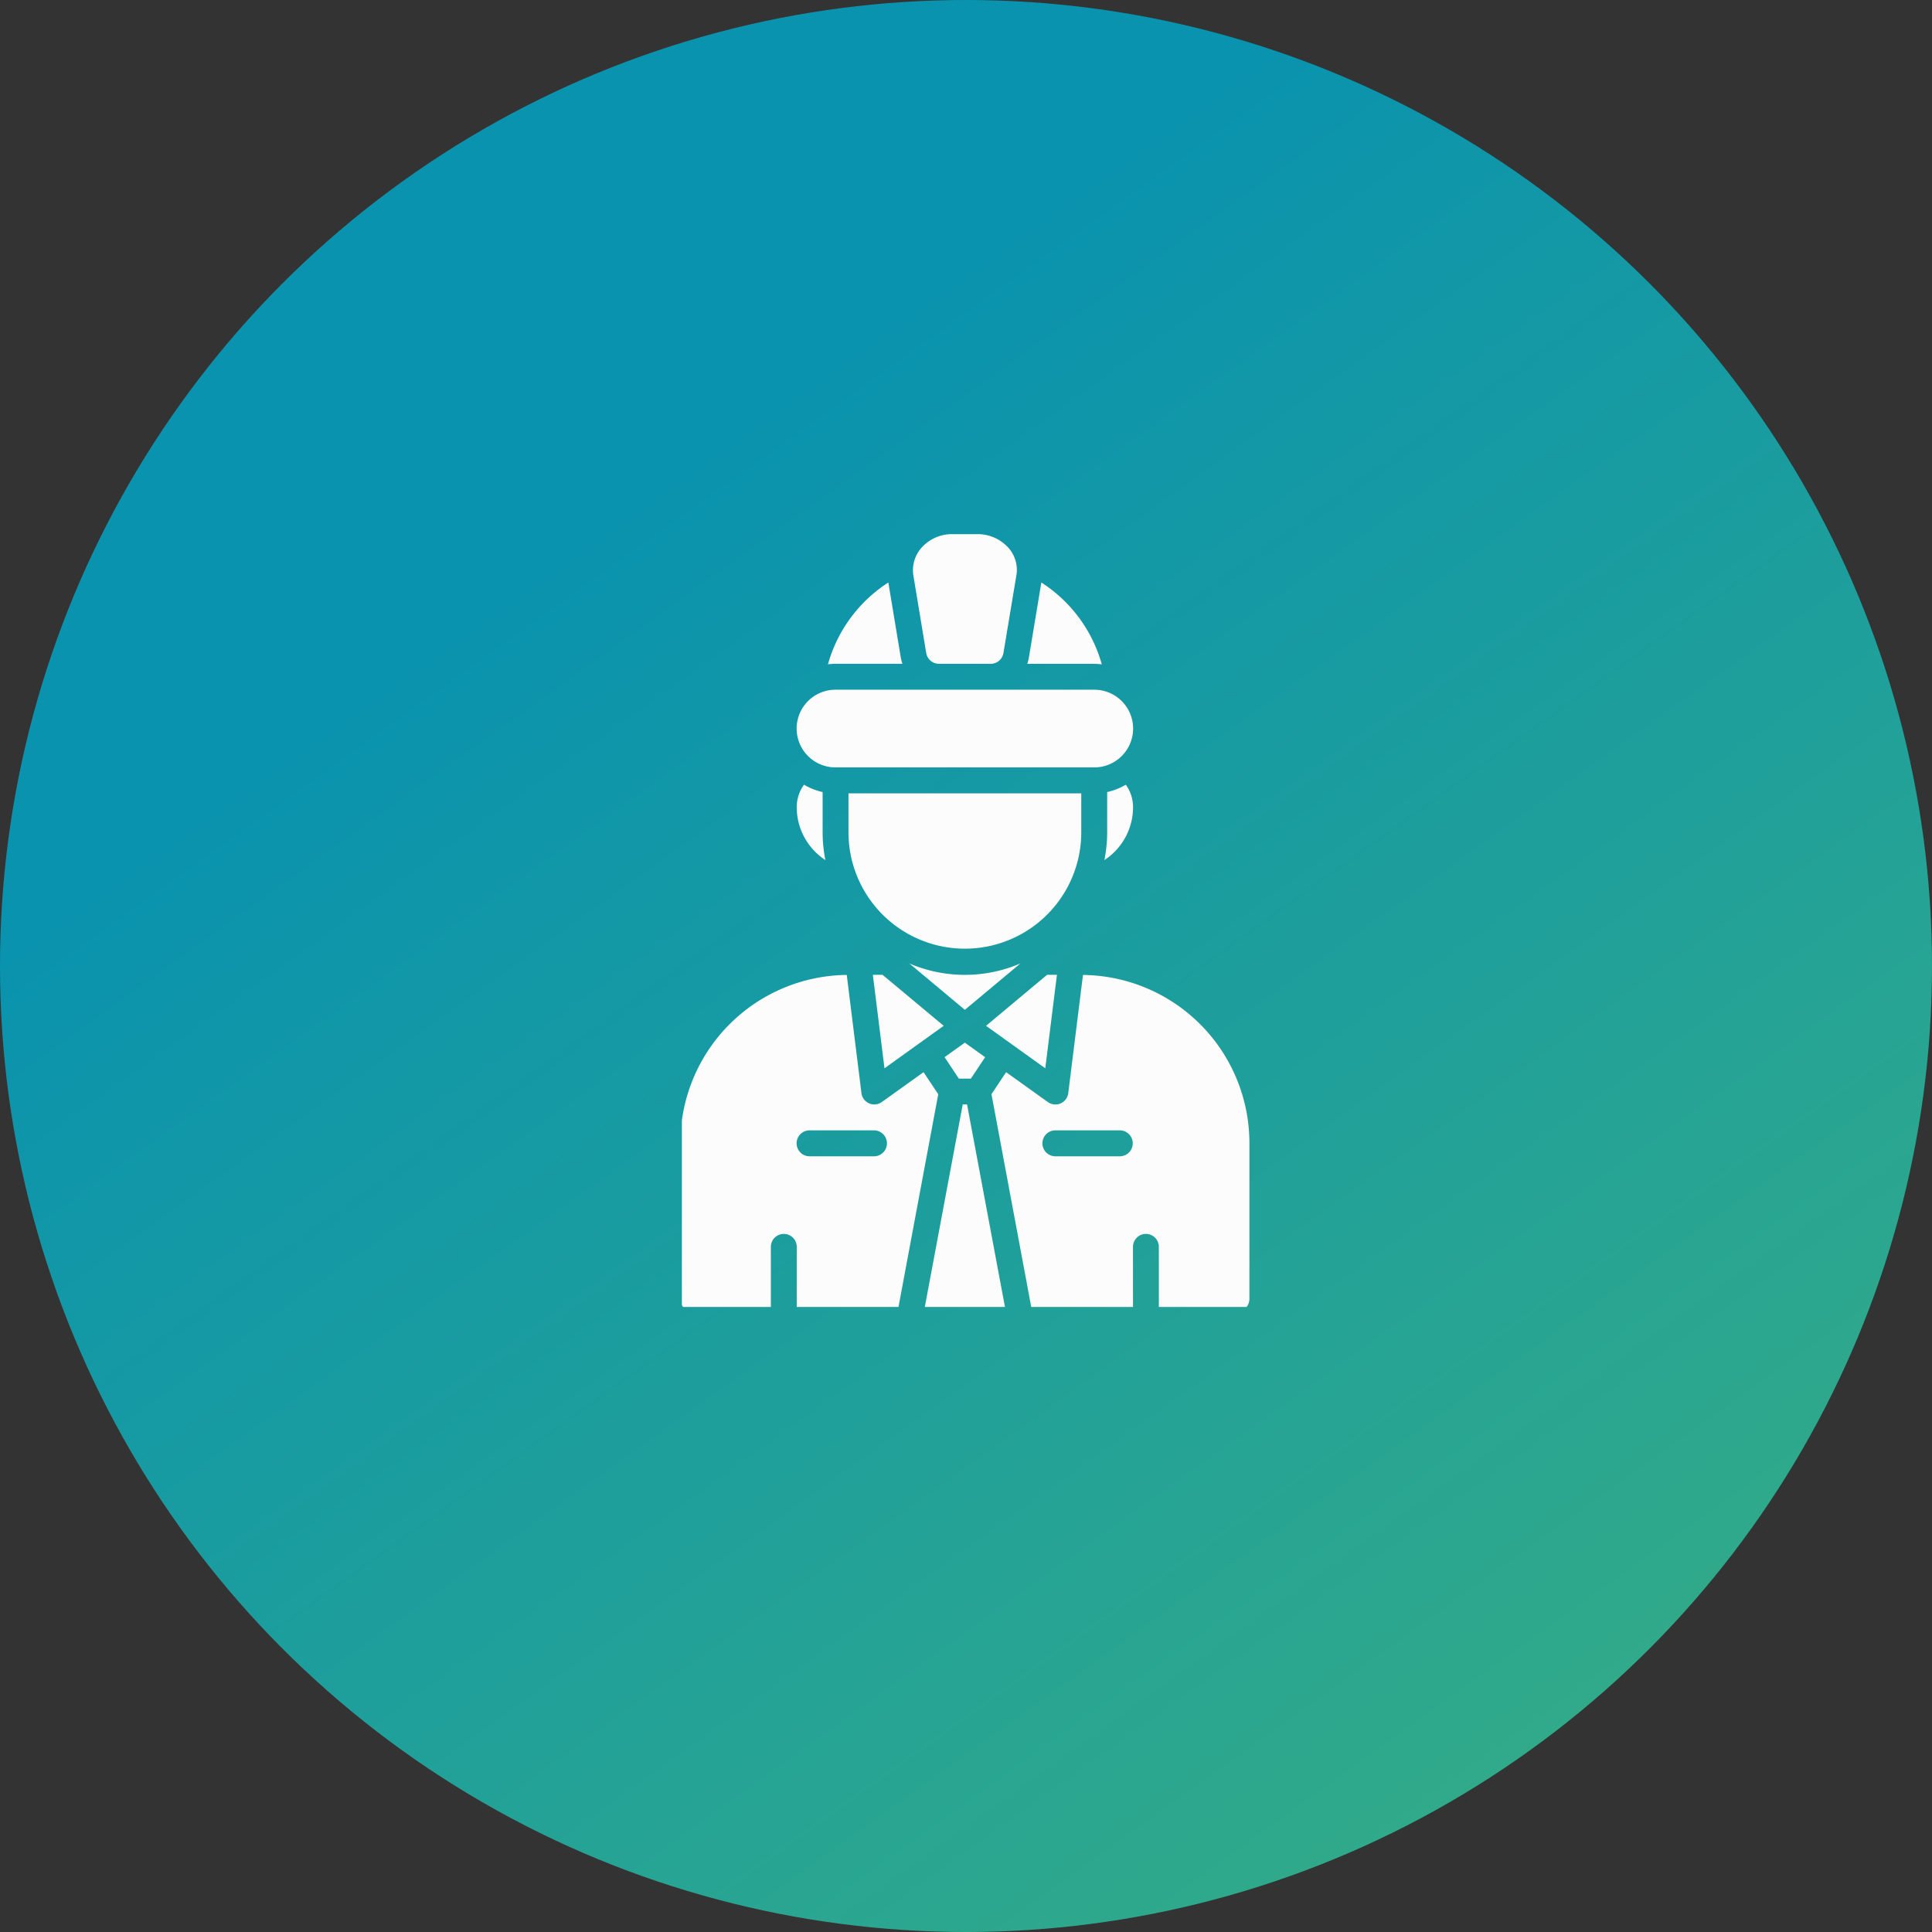 <svg xmlns="http://www.w3.org/2000/svg" xmlns:xlink="http://www.w3.org/1999/xlink" width="170" height="170" viewBox="0 0 170 170">
  <rect x="0" y="0" width="170" height="170" fill="#333333" stroke="none"/>
  <defs>
    <linearGradient id="linear-gradient" x1="0.307" y1="0.273" x2="0.804" y2="0.967" gradientUnits="objectBoundingBox">
      <stop offset="0" stop-color="#00abcd"/>
      <stop offset="1" stop-color="#34ca9d"/>
    </linearGradient>
    <clipPath id="clip-path">
      <rect id="長方形_297" data-name="長方形 297" width="50" height="68" fill="#fcfcfc"/>
    </clipPath>
  </defs>
  <g id="グループ_31337" data-name="グループ 31337" transform="translate(-407 -4213)">
    <circle id="楕円形_2" data-name="楕円形 2" cx="85" cy="85" r="85" transform="translate(407 4213)" opacity="0.8" fill="url(#linear-gradient)"/>
    <g id="グループ_324" data-name="グループ 324" transform="translate(466.854 4260)">
      <g id="グループ_323" data-name="グループ 323" transform="translate(0.146)" clip-path="url(#clip-path)">
        <path id="パス_62" data-name="パス 62" d="M23.894,0a3.575,3.575,0,0,0-2.47.987A2.985,2.985,0,0,0,20.5,3.613l1.133,6.837a1.142,1.142,0,0,0,1.127.96h4.553a1.139,1.139,0,0,0,1.118-.96l1.134-6.8a2.915,2.915,0,0,0-.907-2.66A3.628,3.628,0,0,0,26.17,0Zm7.871,4.257-1.089,6.556a3.417,3.417,0,0,1-.153.6h5.9a5.521,5.521,0,0,1,.661.044,12.57,12.57,0,0,0-5.317-7.2Zm-13.463,0a12.571,12.571,0,0,0-5.313,7.195,5.676,5.676,0,0,1,.662-.043h5.891a3.393,3.393,0,0,1-.151-.59Zm-4.65,9.432a3.418,3.418,0,0,0,0,6.837H36.42a3.418,3.418,0,0,0,0-6.837Zm-2.772,8.358a3.37,3.37,0,0,0-.638,1.883,5.556,5.556,0,0,0,2.521,4.749,12.519,12.519,0,0,1-.244-2.444V22.694a5.578,5.578,0,0,1-1.638-.646m28.314,0a5.585,5.585,0,0,1-1.638.646v3.542a12.468,12.468,0,0,1-.245,2.444,5.556,5.556,0,0,0,2.521-4.749,3.37,3.37,0,0,0-.638-1.883m-24.4.762v3.424a10.241,10.241,0,1,0,20.482,0V22.811Zm5.357,14.967q2.442,2.04,4.883,4.079l4.884-4.079a12.4,12.4,0,0,1-9.767,0m-3.216,1,.127.994.9,7.231,5.209-3.738q-2.688-2.245-5.378-4.487Zm15.333,0q-2.684,2.242-5.368,4.487L32.112,47l.9-7.231.125-.994Zm-17.626.009A14.8,14.8,0,0,0,0,53.609V67.288a1.139,1.139,0,0,0,1.133,1.145H7.964v-5.72a1.139,1.139,0,1,1,2.278,0v5.72h8.872l3.579-19.149L21.4,47.343l-3.675,2.629a1.138,1.138,0,0,1-1.789-.784L14.8,40.06Zm20.787,0-.16,1.272-1.136,9.126a1.138,1.138,0,0,1-1.8.784l-3.668-2.624-1.289,1.936,3.579,19.151h8.872v-5.72a1.138,1.138,0,1,1,2.276,0v5.72H48.94a1.139,1.139,0,0,0,1.133-1.145V53.609A14.8,14.8,0,0,0,35.431,38.788ZM25.036,44.746l-1.785,1.276,1.256,1.887h1.059l1.253-1.887Zm-.189,5.435L21.431,68.434h7.213L25.228,50.181Zm-13.52,2.281h5.744a1.142,1.142,0,0,1,0,2.283h-5.7a1.142,1.142,0,0,1-.047-2.283m21.627,0H38.7a1.142,1.142,0,0,1,0,2.283H33a1.142,1.142,0,0,1-.047-2.283" transform="translate(-0.135)" fill="#fcfcfc"/>
      </g>
    </g>
  </g>
</svg>
